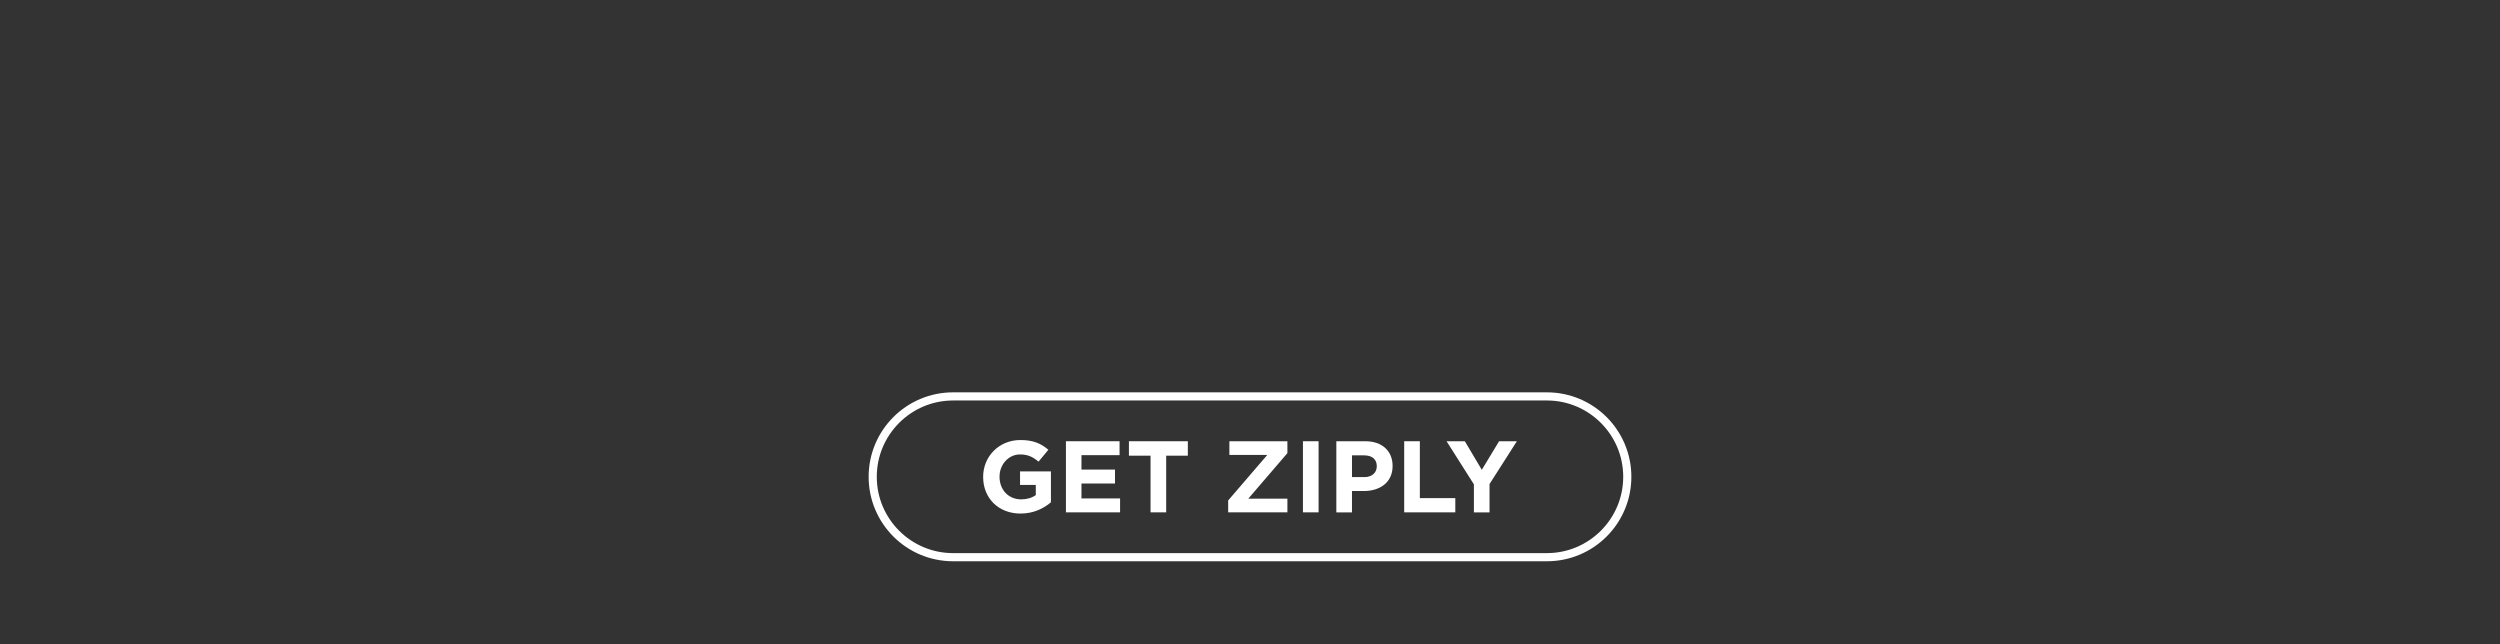 <?xml version="1.0" encoding="utf-8"?>
<!-- Generator: Adobe Illustrator 24.2.0, SVG Export Plug-In . SVG Version: 6.00 Build 0)  -->
<svg version="1.1" xmlns="http://www.w3.org/2000/svg" xmlns:xlink="http://www.w3.org/1999/xlink" x="0px" y="0px"
	 viewBox="0 0 970 250" style="enable-background:new 0 0 970 250;" xml:space="preserve">
<rect x="0" y="0" width="970" height="250" fill="#333333" stroke="none"/>
<style type="text/css">
	.st0{display:none;}
	.st1{display:inline;fill:#FFFFFF;}
	.st2{display:inline;fill:#009300;}
	.st3{display:inline;fill:#FFC600;}
	.st4{display:inline;opacity:0.5;fill:none;stroke:#FFFFFF;stroke-width:4.788;stroke-linecap:round;stroke-miterlimit:10;}
	.st5{display:inline;fill:none;stroke:#02CAFF;stroke-width:4.788;stroke-linecap:round;stroke-miterlimit:10;}
	.st6{display:inline;}
	.st7{fill:#FFC600;}
	.st8{fill:#FFFFFF;}
	.st9{fill:#02CAFF;}
	.st10{fill:#FFFFFF;stroke:#3A6CB3;stroke-width:0.884;stroke-miterlimit:10;}
	.st11{fill:#026CE3;stroke:#026CE3;stroke-width:0.884;stroke-miterlimit:10;}
	.st12{fill:#FFFFFF;stroke:#026CE3;stroke-width:0.884;stroke-miterlimit:10;}
	.st13{fill:none;stroke:#02CAFF;stroke-width:0.884;stroke-miterlimit:10;}
	.st14{fill:none;stroke:#000050;stroke-width:0.884;stroke-miterlimit:10;}
	.st15{fill:#026CE3;}
	.st16{fill:#33C5F3;stroke:#026CE3;stroke-width:0.884;stroke-miterlimit:10;}
	.st17{fill:#33C5F3;}
	.st18{fill:none;stroke:#FFC600;stroke-width:6.946;stroke-miterlimit:10;}
	.st19{fill:#E8FFE6;}
	.st20{fill:none;stroke:#007300;stroke-width:0.695;stroke-miterlimit:10;}
	.st21{fill:#BCE3B9;}
	.st22{fill:none;}
	.st23{fill:#F3FFF2;}
	.st24{fill:none;stroke:#02CAFF;stroke-width:6.946;stroke-miterlimit:10;}
	.st25{fill:#FFFFFF;stroke:#02CAFF;stroke-width:6.946;stroke-miterlimit:10;}
	.st26{display:inline;fill:#FFFFFF;stroke:#3A6CB3;stroke-width:0.884;stroke-miterlimit:10;}
	.st27{fill:none;stroke:#FFFFFF;stroke-width:0.888;stroke-miterlimit:10;}
	.st28{clip-path:url(#SVGID_2_);}
	.st29{opacity:0.2;}
	.st30{opacity:0.3;}
</style>

<g id="Get_Ziply">
	<g>
		<path class="st8" d="M600.2,155.39c16.33,0,29.61,13.28,29.61,29.61c0,16.33-13.28,29.61-29.61,29.61H369.8
			c-16.33,0-29.61-13.28-29.61-29.61c0-16.33,13.28-29.61,29.61-29.61H600.2 M600.2,152.23H369.8c-18.1,0-32.77,14.67-32.77,32.77v0
			c0,18.1,14.67,32.77,32.77,32.77h230.4c18.1,0,32.77-14.67,32.77-32.77v0C632.97,166.9,618.3,152.23,600.2,152.23L600.2,152.23z"
			/>
		<g>
			<path class="st8" d="M381.46,185.08V185c0-7.84,6.11-14.27,14.47-14.27c4.97,0,7.96,1.34,10.84,3.78l-3.82,4.61
				c-2.13-1.77-4.02-2.8-7.21-2.8c-4.41,0-7.92,3.9-7.92,8.59V185c0,5.05,3.47,8.75,8.36,8.75c2.21,0,4.18-0.55,5.71-1.66v-3.94
				h-6.11v-5.24h11.98v11.98c-2.84,2.4-6.74,4.37-11.79,4.37C387.37,199.27,381.46,193.24,381.46,185.08z"/>
			<path class="st8" d="M413.58,171.2h20.81v5.4h-14.78v5.6h13.01v5.4h-13.01v5.79h14.98v5.4h-21.01V171.2z"/>
			<path class="st8" d="M446.41,176.8h-8.39v-5.6h22.86v5.6h-8.4v21.99h-6.07V176.8z"/>
			<path class="st8" d="M476.52,194.18l15.18-17.66H477v-5.32h22.51v4.61l-15.17,17.66h15.17v5.32h-22.98V194.18z"/>
			<path class="st8" d="M505.54,171.2h6.07v27.59h-6.07V171.2z"/>
			<path class="st8" d="M518.5,171.2h11.27c6.58,0,10.56,3.9,10.56,9.54v0.08c0,6.39-4.97,9.7-11.15,9.7h-4.61v8.28h-6.07V171.2z
				 M529.38,185.12c3.03,0,4.81-1.81,4.81-4.18v-0.08c0-2.72-1.89-4.18-4.93-4.18h-4.69v8.43H529.38z"/>
			<path class="st8" d="M544.83,171.2h6.07v22.07h13.76v5.52h-19.83V171.2z"/>
			<path class="st8" d="M571.87,187.92l-10.6-16.71h7.09l6.58,11.08l6.7-11.08h6.9l-10.6,16.59v11h-6.07V187.92z"/>
		</g>
	</g>
</g>

</svg>
